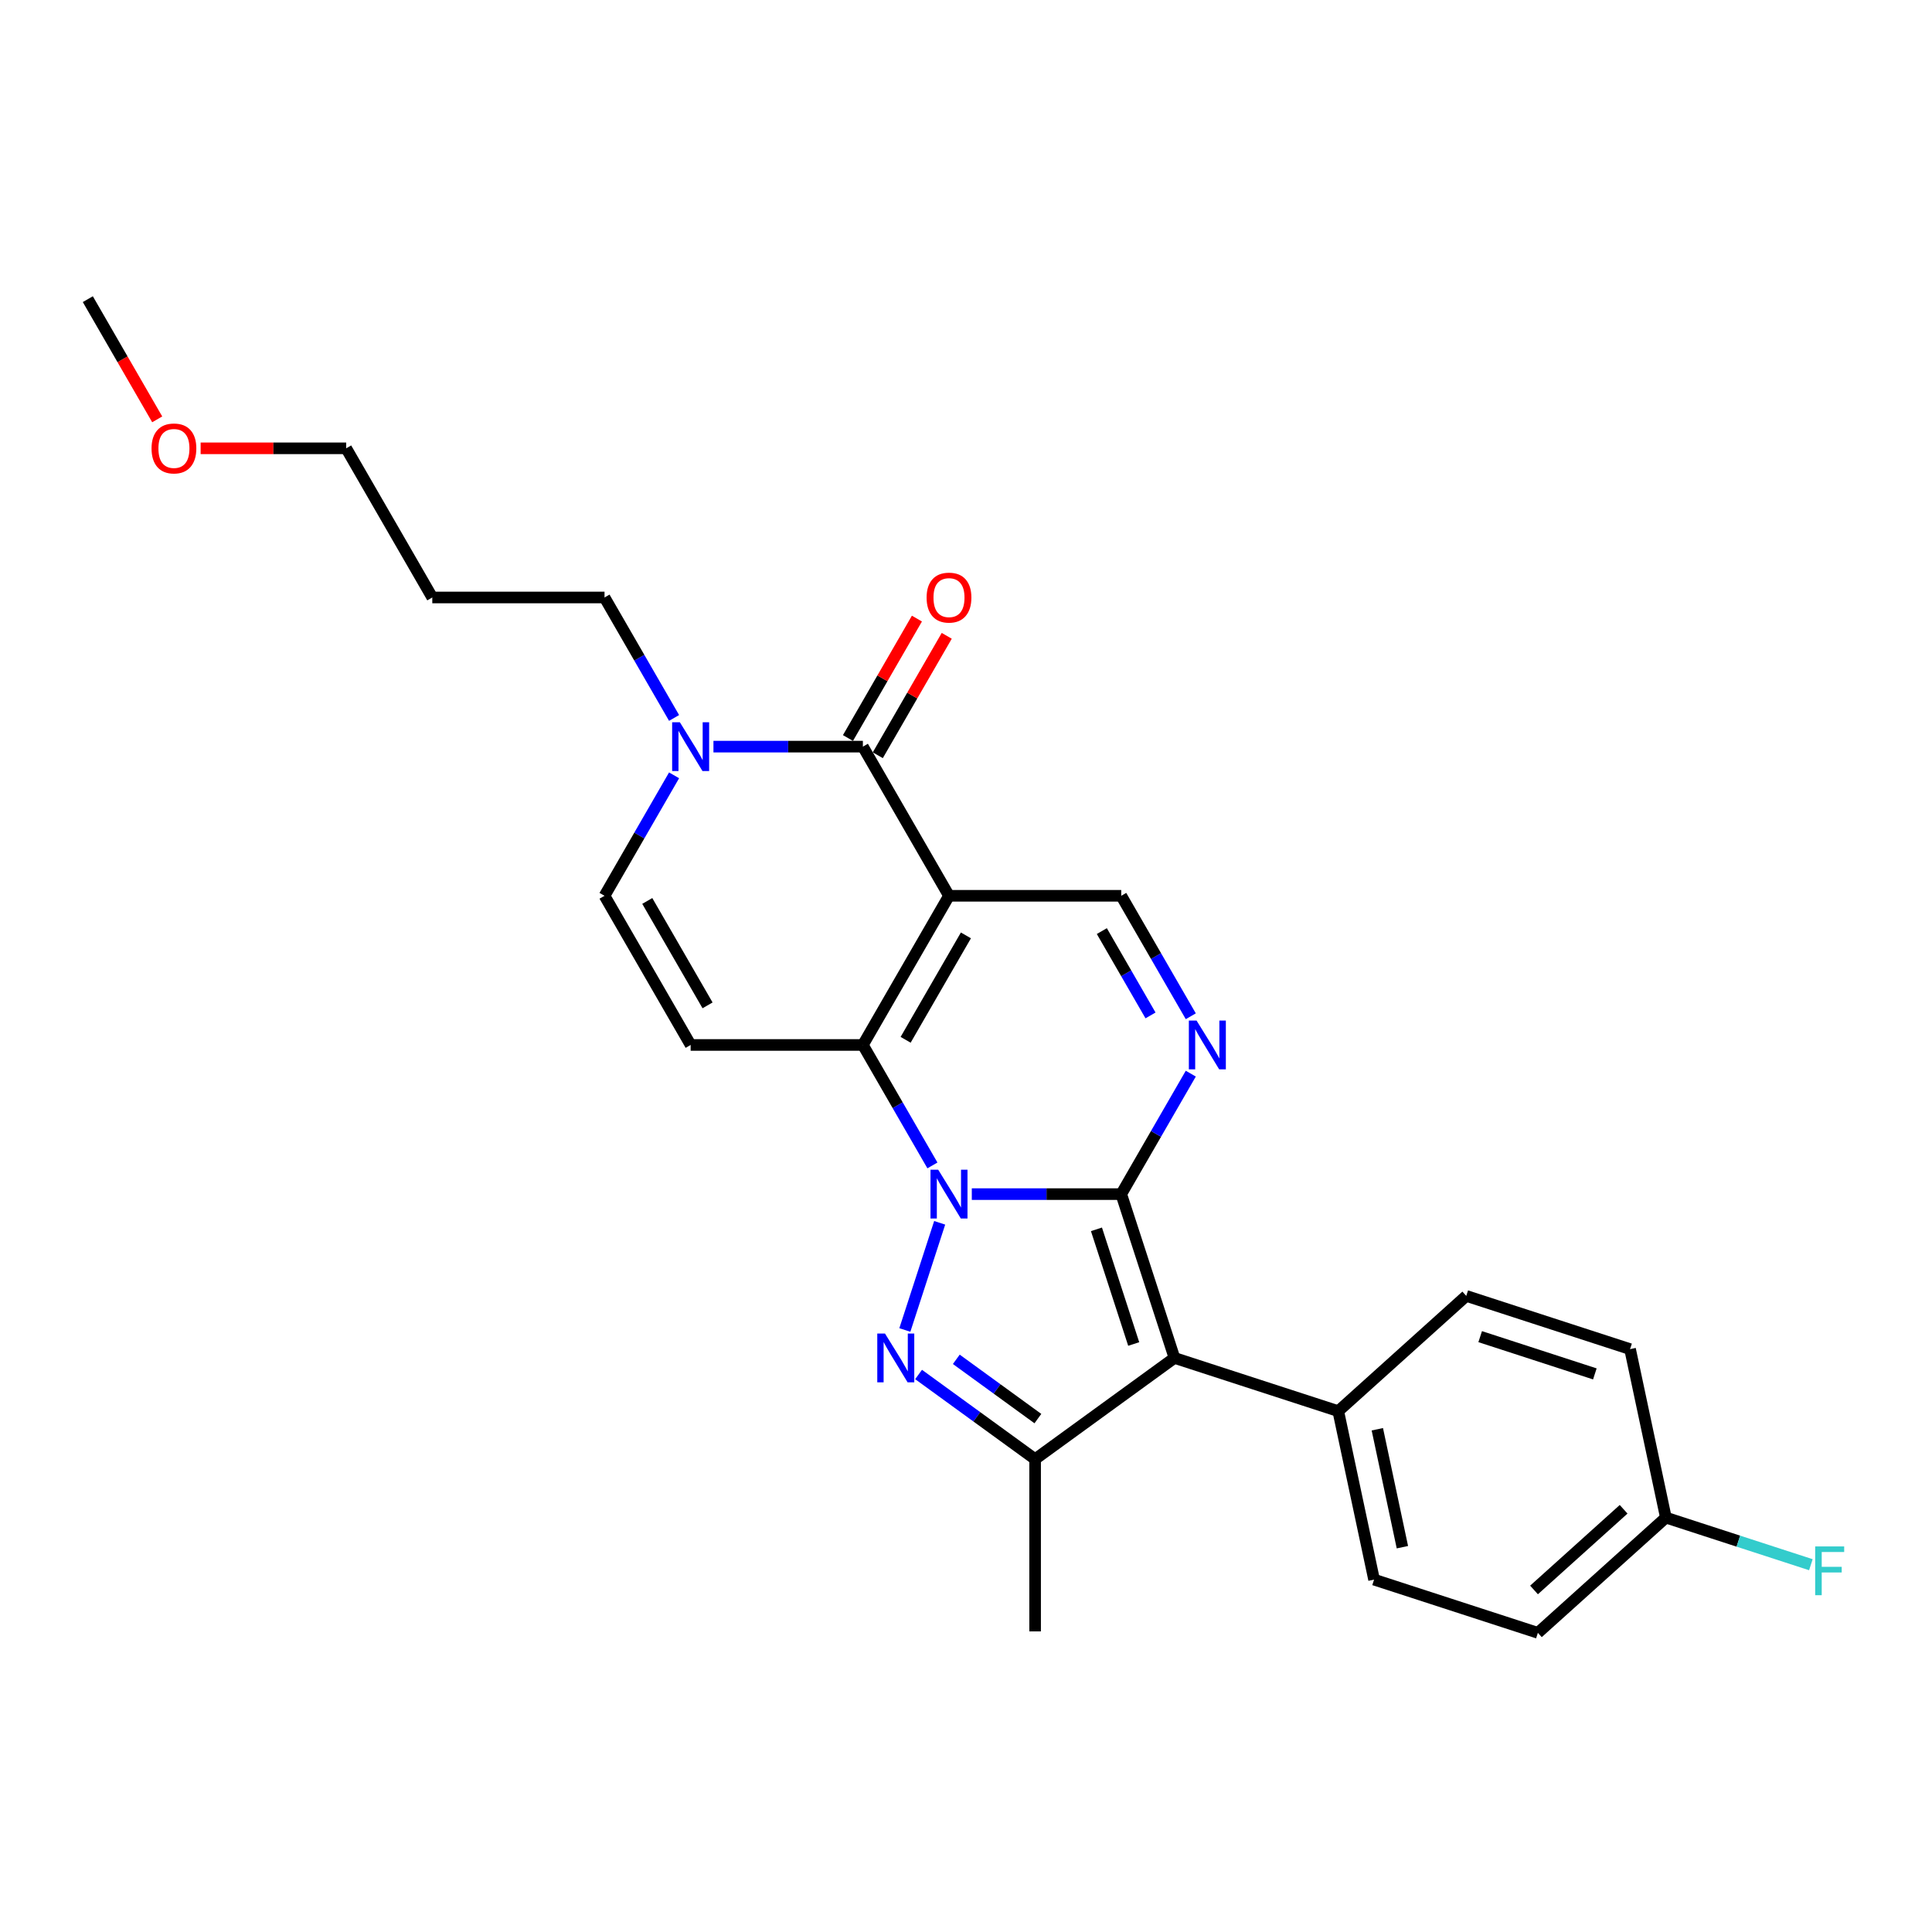 <?xml version='1.0' encoding='iso-8859-1'?>
<svg version='1.1' baseProfile='full'
              xmlns='http://www.w3.org/2000/svg'
                      xmlns:rdkit='http://www.rdkit.org/xml'
                      xmlns:xlink='http://www.w3.org/1999/xlink'
                  xml:space='preserve'
width='1000px' height='1000px' viewBox='0 0 1000 1000'>
<!-- END OF HEADER -->
<rect style='opacity:1.0;fill:#FFFFFF;stroke:none' width='1000' height='1000' x='0' y='0'> </rect>
<path class='bond-0' d='M 503.002,618.074 L 541.675,618.074' style='fill:none;fill-rule:evenodd;stroke:#0000FF;stroke-width:6px;stroke-linecap:butt;stroke-linejoin:miter;stroke-opacity:1' />
<path class='bond-0' d='M 541.675,618.074 L 580.348,618.074' style='fill:none;fill-rule:evenodd;stroke:#000000;stroke-width:6px;stroke-linecap:butt;stroke-linejoin:miter;stroke-opacity:1' />
<path class='bond-2' d='M 482.624,603.222 L 464.624,572.045' style='fill:none;fill-rule:evenodd;stroke:#0000FF;stroke-width:6px;stroke-linecap:butt;stroke-linejoin:miter;stroke-opacity:1' />
<path class='bond-2' d='M 464.624,572.045 L 446.625,540.869' style='fill:none;fill-rule:evenodd;stroke:#000000;stroke-width:6px;stroke-linecap:butt;stroke-linejoin:miter;stroke-opacity:1' />
<path class='bond-3' d='M 486.373,632.926 L 468.349,688.398' style='fill:none;fill-rule:evenodd;stroke:#0000FF;stroke-width:6px;stroke-linecap:butt;stroke-linejoin:miter;stroke-opacity:1' />
<path class='bond-4' d='M 580.348,618.074 L 607.897,702.86' style='fill:none;fill-rule:evenodd;stroke:#000000;stroke-width:6px;stroke-linecap:butt;stroke-linejoin:miter;stroke-opacity:1' />
<path class='bond-4' d='M 567.523,636.301 L 586.807,695.651' style='fill:none;fill-rule:evenodd;stroke:#000000;stroke-width:6px;stroke-linecap:butt;stroke-linejoin:miter;stroke-opacity:1' />
<path class='bond-5' d='M 580.348,618.074 L 598.348,586.897' style='fill:none;fill-rule:evenodd;stroke:#000000;stroke-width:6px;stroke-linecap:butt;stroke-linejoin:miter;stroke-opacity:1' />
<path class='bond-5' d='M 598.348,586.897 L 616.348,555.721' style='fill:none;fill-rule:evenodd;stroke:#0000FF;stroke-width:6px;stroke-linecap:butt;stroke-linejoin:miter;stroke-opacity:1' />
<path class='bond-1' d='M 491.199,463.663 L 446.625,540.869' style='fill:none;fill-rule:evenodd;stroke:#000000;stroke-width:6px;stroke-linecap:butt;stroke-linejoin:miter;stroke-opacity:1' />
<path class='bond-1' d='M 499.954,484.159 L 468.752,538.203' style='fill:none;fill-rule:evenodd;stroke:#000000;stroke-width:6px;stroke-linecap:butt;stroke-linejoin:miter;stroke-opacity:1' />
<path class='bond-6' d='M 491.199,463.663 L 446.625,386.458' style='fill:none;fill-rule:evenodd;stroke:#000000;stroke-width:6px;stroke-linecap:butt;stroke-linejoin:miter;stroke-opacity:1' />
<path class='bond-9' d='M 491.199,463.663 L 580.348,463.663' style='fill:none;fill-rule:evenodd;stroke:#000000;stroke-width:6px;stroke-linecap:butt;stroke-linejoin:miter;stroke-opacity:1' />
<path class='bond-8' d='M 446.625,540.869 L 357.476,540.869' style='fill:none;fill-rule:evenodd;stroke:#000000;stroke-width:6px;stroke-linecap:butt;stroke-linejoin:miter;stroke-opacity:1' />
<path class='bond-7' d='M 475.454,711.435 L 505.614,733.348' style='fill:none;fill-rule:evenodd;stroke:#0000FF;stroke-width:6px;stroke-linecap:butt;stroke-linejoin:miter;stroke-opacity:1' />
<path class='bond-7' d='M 505.614,733.348 L 535.774,755.26' style='fill:none;fill-rule:evenodd;stroke:#000000;stroke-width:6px;stroke-linecap:butt;stroke-linejoin:miter;stroke-opacity:1' />
<path class='bond-7' d='M 494.982,703.584 L 516.094,718.923' style='fill:none;fill-rule:evenodd;stroke:#0000FF;stroke-width:6px;stroke-linecap:butt;stroke-linejoin:miter;stroke-opacity:1' />
<path class='bond-7' d='M 516.094,718.923 L 537.206,734.262' style='fill:none;fill-rule:evenodd;stroke:#000000;stroke-width:6px;stroke-linecap:butt;stroke-linejoin:miter;stroke-opacity:1' />
<path class='bond-12' d='M 607.897,702.86 L 692.682,730.408' style='fill:none;fill-rule:evenodd;stroke:#000000;stroke-width:6px;stroke-linecap:butt;stroke-linejoin:miter;stroke-opacity:1' />
<path class='bond-26' d='M 607.897,702.86 L 535.774,755.26' style='fill:none;fill-rule:evenodd;stroke:#000000;stroke-width:6px;stroke-linecap:butt;stroke-linejoin:miter;stroke-opacity:1' />
<path class='bond-27' d='M 616.348,526.016 L 598.348,494.84' style='fill:none;fill-rule:evenodd;stroke:#0000FF;stroke-width:6px;stroke-linecap:butt;stroke-linejoin:miter;stroke-opacity:1' />
<path class='bond-27' d='M 598.348,494.84 L 580.348,463.663' style='fill:none;fill-rule:evenodd;stroke:#000000;stroke-width:6px;stroke-linecap:butt;stroke-linejoin:miter;stroke-opacity:1' />
<path class='bond-27' d='M 595.507,525.578 L 582.907,503.755' style='fill:none;fill-rule:evenodd;stroke:#0000FF;stroke-width:6px;stroke-linecap:butt;stroke-linejoin:miter;stroke-opacity:1' />
<path class='bond-27' d='M 582.907,503.755 L 570.307,481.931' style='fill:none;fill-rule:evenodd;stroke:#000000;stroke-width:6px;stroke-linecap:butt;stroke-linejoin:miter;stroke-opacity:1' />
<path class='bond-13' d='M 454.345,390.916 L 472.191,360.007' style='fill:none;fill-rule:evenodd;stroke:#000000;stroke-width:6px;stroke-linecap:butt;stroke-linejoin:miter;stroke-opacity:1' />
<path class='bond-13' d='M 472.191,360.007 L 490.036,329.098' style='fill:none;fill-rule:evenodd;stroke:#FF0000;stroke-width:6px;stroke-linecap:butt;stroke-linejoin:miter;stroke-opacity:1' />
<path class='bond-13' d='M 438.904,382.001 L 456.749,351.092' style='fill:none;fill-rule:evenodd;stroke:#000000;stroke-width:6px;stroke-linecap:butt;stroke-linejoin:miter;stroke-opacity:1' />
<path class='bond-13' d='M 456.749,351.092 L 474.595,320.183' style='fill:none;fill-rule:evenodd;stroke:#FF0000;stroke-width:6px;stroke-linecap:butt;stroke-linejoin:miter;stroke-opacity:1' />
<path class='bond-28' d='M 446.625,386.458 L 407.952,386.458' style='fill:none;fill-rule:evenodd;stroke:#000000;stroke-width:6px;stroke-linecap:butt;stroke-linejoin:miter;stroke-opacity:1' />
<path class='bond-28' d='M 407.952,386.458 L 369.279,386.458' style='fill:none;fill-rule:evenodd;stroke:#0000FF;stroke-width:6px;stroke-linecap:butt;stroke-linejoin:miter;stroke-opacity:1' />
<path class='bond-18' d='M 535.774,755.26 L 535.774,844.409' style='fill:none;fill-rule:evenodd;stroke:#000000;stroke-width:6px;stroke-linecap:butt;stroke-linejoin:miter;stroke-opacity:1' />
<path class='bond-11' d='M 357.476,540.869 L 312.901,463.663' style='fill:none;fill-rule:evenodd;stroke:#000000;stroke-width:6px;stroke-linecap:butt;stroke-linejoin:miter;stroke-opacity:1' />
<path class='bond-11' d='M 366.231,520.373 L 335.028,466.329' style='fill:none;fill-rule:evenodd;stroke:#000000;stroke-width:6px;stroke-linecap:butt;stroke-linejoin:miter;stroke-opacity:1' />
<path class='bond-10' d='M 348.901,401.31 L 330.901,432.487' style='fill:none;fill-rule:evenodd;stroke:#0000FF;stroke-width:6px;stroke-linecap:butt;stroke-linejoin:miter;stroke-opacity:1' />
<path class='bond-10' d='M 330.901,432.487 L 312.901,463.663' style='fill:none;fill-rule:evenodd;stroke:#000000;stroke-width:6px;stroke-linecap:butt;stroke-linejoin:miter;stroke-opacity:1' />
<path class='bond-17' d='M 348.901,371.606 L 330.901,340.43' style='fill:none;fill-rule:evenodd;stroke:#0000FF;stroke-width:6px;stroke-linecap:butt;stroke-linejoin:miter;stroke-opacity:1' />
<path class='bond-17' d='M 330.901,340.43 L 312.901,309.253' style='fill:none;fill-rule:evenodd;stroke:#000000;stroke-width:6px;stroke-linecap:butt;stroke-linejoin:miter;stroke-opacity:1' />
<path class='bond-14' d='M 692.682,730.408 L 711.217,817.609' style='fill:none;fill-rule:evenodd;stroke:#000000;stroke-width:6px;stroke-linecap:butt;stroke-linejoin:miter;stroke-opacity:1' />
<path class='bond-14' d='M 712.903,739.781 L 725.877,800.822' style='fill:none;fill-rule:evenodd;stroke:#000000;stroke-width:6px;stroke-linecap:butt;stroke-linejoin:miter;stroke-opacity:1' />
<path class='bond-15' d='M 692.682,730.408 L 758.933,670.756' style='fill:none;fill-rule:evenodd;stroke:#000000;stroke-width:6px;stroke-linecap:butt;stroke-linejoin:miter;stroke-opacity:1' />
<path class='bond-20' d='M 711.217,817.609 L 796.003,845.157' style='fill:none;fill-rule:evenodd;stroke:#000000;stroke-width:6px;stroke-linecap:butt;stroke-linejoin:miter;stroke-opacity:1' />
<path class='bond-19' d='M 758.933,670.756 L 843.718,698.304' style='fill:none;fill-rule:evenodd;stroke:#000000;stroke-width:6px;stroke-linecap:butt;stroke-linejoin:miter;stroke-opacity:1' />
<path class='bond-19' d='M 766.141,691.845 L 825.491,711.129' style='fill:none;fill-rule:evenodd;stroke:#000000;stroke-width:6px;stroke-linecap:butt;stroke-linejoin:miter;stroke-opacity:1' />
<path class='bond-16' d='M 862.253,785.505 L 843.718,698.304' style='fill:none;fill-rule:evenodd;stroke:#000000;stroke-width:6px;stroke-linecap:butt;stroke-linejoin:miter;stroke-opacity:1' />
<path class='bond-21' d='M 862.253,785.505 L 899.779,797.698' style='fill:none;fill-rule:evenodd;stroke:#000000;stroke-width:6px;stroke-linecap:butt;stroke-linejoin:miter;stroke-opacity:1' />
<path class='bond-21' d='M 899.779,797.698 L 937.304,809.891' style='fill:none;fill-rule:evenodd;stroke:#33CCCC;stroke-width:6px;stroke-linecap:butt;stroke-linejoin:miter;stroke-opacity:1' />
<path class='bond-29' d='M 862.253,785.505 L 796.003,845.157' style='fill:none;fill-rule:evenodd;stroke:#000000;stroke-width:6px;stroke-linecap:butt;stroke-linejoin:miter;stroke-opacity:1' />
<path class='bond-29' d='M 840.385,781.203 L 794.01,822.959' style='fill:none;fill-rule:evenodd;stroke:#000000;stroke-width:6px;stroke-linecap:butt;stroke-linejoin:miter;stroke-opacity:1' />
<path class='bond-22' d='M 312.901,309.253 L 223.752,309.253' style='fill:none;fill-rule:evenodd;stroke:#000000;stroke-width:6px;stroke-linecap:butt;stroke-linejoin:miter;stroke-opacity:1' />
<path class='bond-24' d='M 223.752,309.253 L 179.178,232.048' style='fill:none;fill-rule:evenodd;stroke:#000000;stroke-width:6px;stroke-linecap:butt;stroke-linejoin:miter;stroke-opacity:1' />
<path class='bond-23' d='M 103.847,232.048 L 141.512,232.048' style='fill:none;fill-rule:evenodd;stroke:#FF0000;stroke-width:6px;stroke-linecap:butt;stroke-linejoin:miter;stroke-opacity:1' />
<path class='bond-23' d='M 141.512,232.048 L 179.178,232.048' style='fill:none;fill-rule:evenodd;stroke:#000000;stroke-width:6px;stroke-linecap:butt;stroke-linejoin:miter;stroke-opacity:1' />
<path class='bond-25' d='M 81.372,217.053 L 63.413,185.948' style='fill:none;fill-rule:evenodd;stroke:#FF0000;stroke-width:6px;stroke-linecap:butt;stroke-linejoin:miter;stroke-opacity:1' />
<path class='bond-25' d='M 63.413,185.948 L 45.455,154.843' style='fill:none;fill-rule:evenodd;stroke:#000000;stroke-width:6px;stroke-linecap:butt;stroke-linejoin:miter;stroke-opacity:1' />
<path  class='atom-0' d='M 485.618 605.45
L 493.891 618.823
Q 494.712 620.142, 496.031 622.531
Q 497.35 624.921, 497.422 625.063
L 497.422 605.45
L 500.774 605.45
L 500.774 630.697
L 497.315 630.697
L 488.435 616.077
Q 487.401 614.365, 486.296 612.404
Q 485.226 610.443, 484.905 609.837
L 484.905 630.697
L 481.624 630.697
L 481.624 605.45
L 485.618 605.45
' fill='#0000FF'/>
<path  class='atom-4' d='M 458.07 690.236
L 466.343 703.608
Q 467.163 704.928, 468.482 707.317
Q 469.802 709.706, 469.873 709.849
L 469.873 690.236
L 473.225 690.236
L 473.225 715.483
L 469.766 715.483
L 460.887 700.863
Q 459.853 699.151, 458.747 697.19
Q 457.678 695.228, 457.357 694.622
L 457.357 715.483
L 454.076 715.483
L 454.076 690.236
L 458.07 690.236
' fill='#0000FF'/>
<path  class='atom-6' d='M 619.342 528.245
L 627.615 541.618
Q 628.435 542.937, 629.754 545.326
Q 631.074 547.715, 631.145 547.858
L 631.145 528.245
L 634.497 528.245
L 634.497 553.492
L 631.038 553.492
L 622.159 538.872
Q 621.125 537.16, 620.019 535.199
Q 618.949 533.238, 618.629 532.631
L 618.629 553.492
L 615.348 553.492
L 615.348 528.245
L 619.342 528.245
' fill='#0000FF'/>
<path  class='atom-11' d='M 351.895 373.835
L 360.168 387.207
Q 360.988 388.527, 362.308 390.916
Q 363.627 393.305, 363.698 393.448
L 363.698 373.835
L 367.05 373.835
L 367.05 399.082
L 363.591 399.082
L 354.712 384.461
Q 353.678 382.75, 352.573 380.788
Q 351.503 378.827, 351.182 378.221
L 351.182 399.082
L 347.901 399.082
L 347.901 373.835
L 351.895 373.835
' fill='#0000FF'/>
<path  class='atom-14' d='M 479.61 309.324
Q 479.61 303.262, 482.605 299.875
Q 485.601 296.487, 491.199 296.487
Q 496.798 296.487, 499.793 299.875
Q 502.788 303.262, 502.788 309.324
Q 502.788 315.458, 499.757 318.952
Q 496.726 322.411, 491.199 322.411
Q 485.636 322.411, 482.605 318.952
Q 479.61 315.493, 479.61 309.324
M 491.199 319.559
Q 495.05 319.559, 497.119 316.991
Q 499.222 314.388, 499.222 309.324
Q 499.222 304.368, 497.119 301.872
Q 495.05 299.34, 491.199 299.34
Q 487.348 299.34, 485.244 301.836
Q 483.176 304.332, 483.176 309.324
Q 483.176 314.424, 485.244 316.991
Q 487.348 319.559, 491.199 319.559
' fill='#FF0000'/>
<path  class='atom-22' d='M 939.533 800.43
L 954.545 800.43
L 954.545 803.319
L 942.92 803.319
L 942.92 810.985
L 953.262 810.985
L 953.262 813.909
L 942.92 813.909
L 942.92 825.677
L 939.533 825.677
L 939.533 800.43
' fill='#33CCCC'/>
<path  class='atom-24' d='M 78.44 232.119
Q 78.44 226.057, 81.435 222.669
Q 84.43 219.282, 90.029 219.282
Q 95.628 219.282, 98.623 222.669
Q 101.618 226.057, 101.618 232.119
Q 101.618 238.253, 98.587 241.747
Q 95.556 245.206, 90.029 245.206
Q 84.466 245.206, 81.435 241.747
Q 78.44 238.288, 78.44 232.119
M 90.029 242.353
Q 93.88 242.353, 95.948 239.786
Q 98.052 237.183, 98.052 232.119
Q 98.052 227.162, 95.948 224.666
Q 93.88 222.134, 90.029 222.134
Q 86.178 222.134, 84.074 224.631
Q 82.006 227.127, 82.006 232.119
Q 82.006 237.218, 84.074 239.786
Q 86.178 242.353, 90.029 242.353
' fill='#FF0000'/>
</svg>
